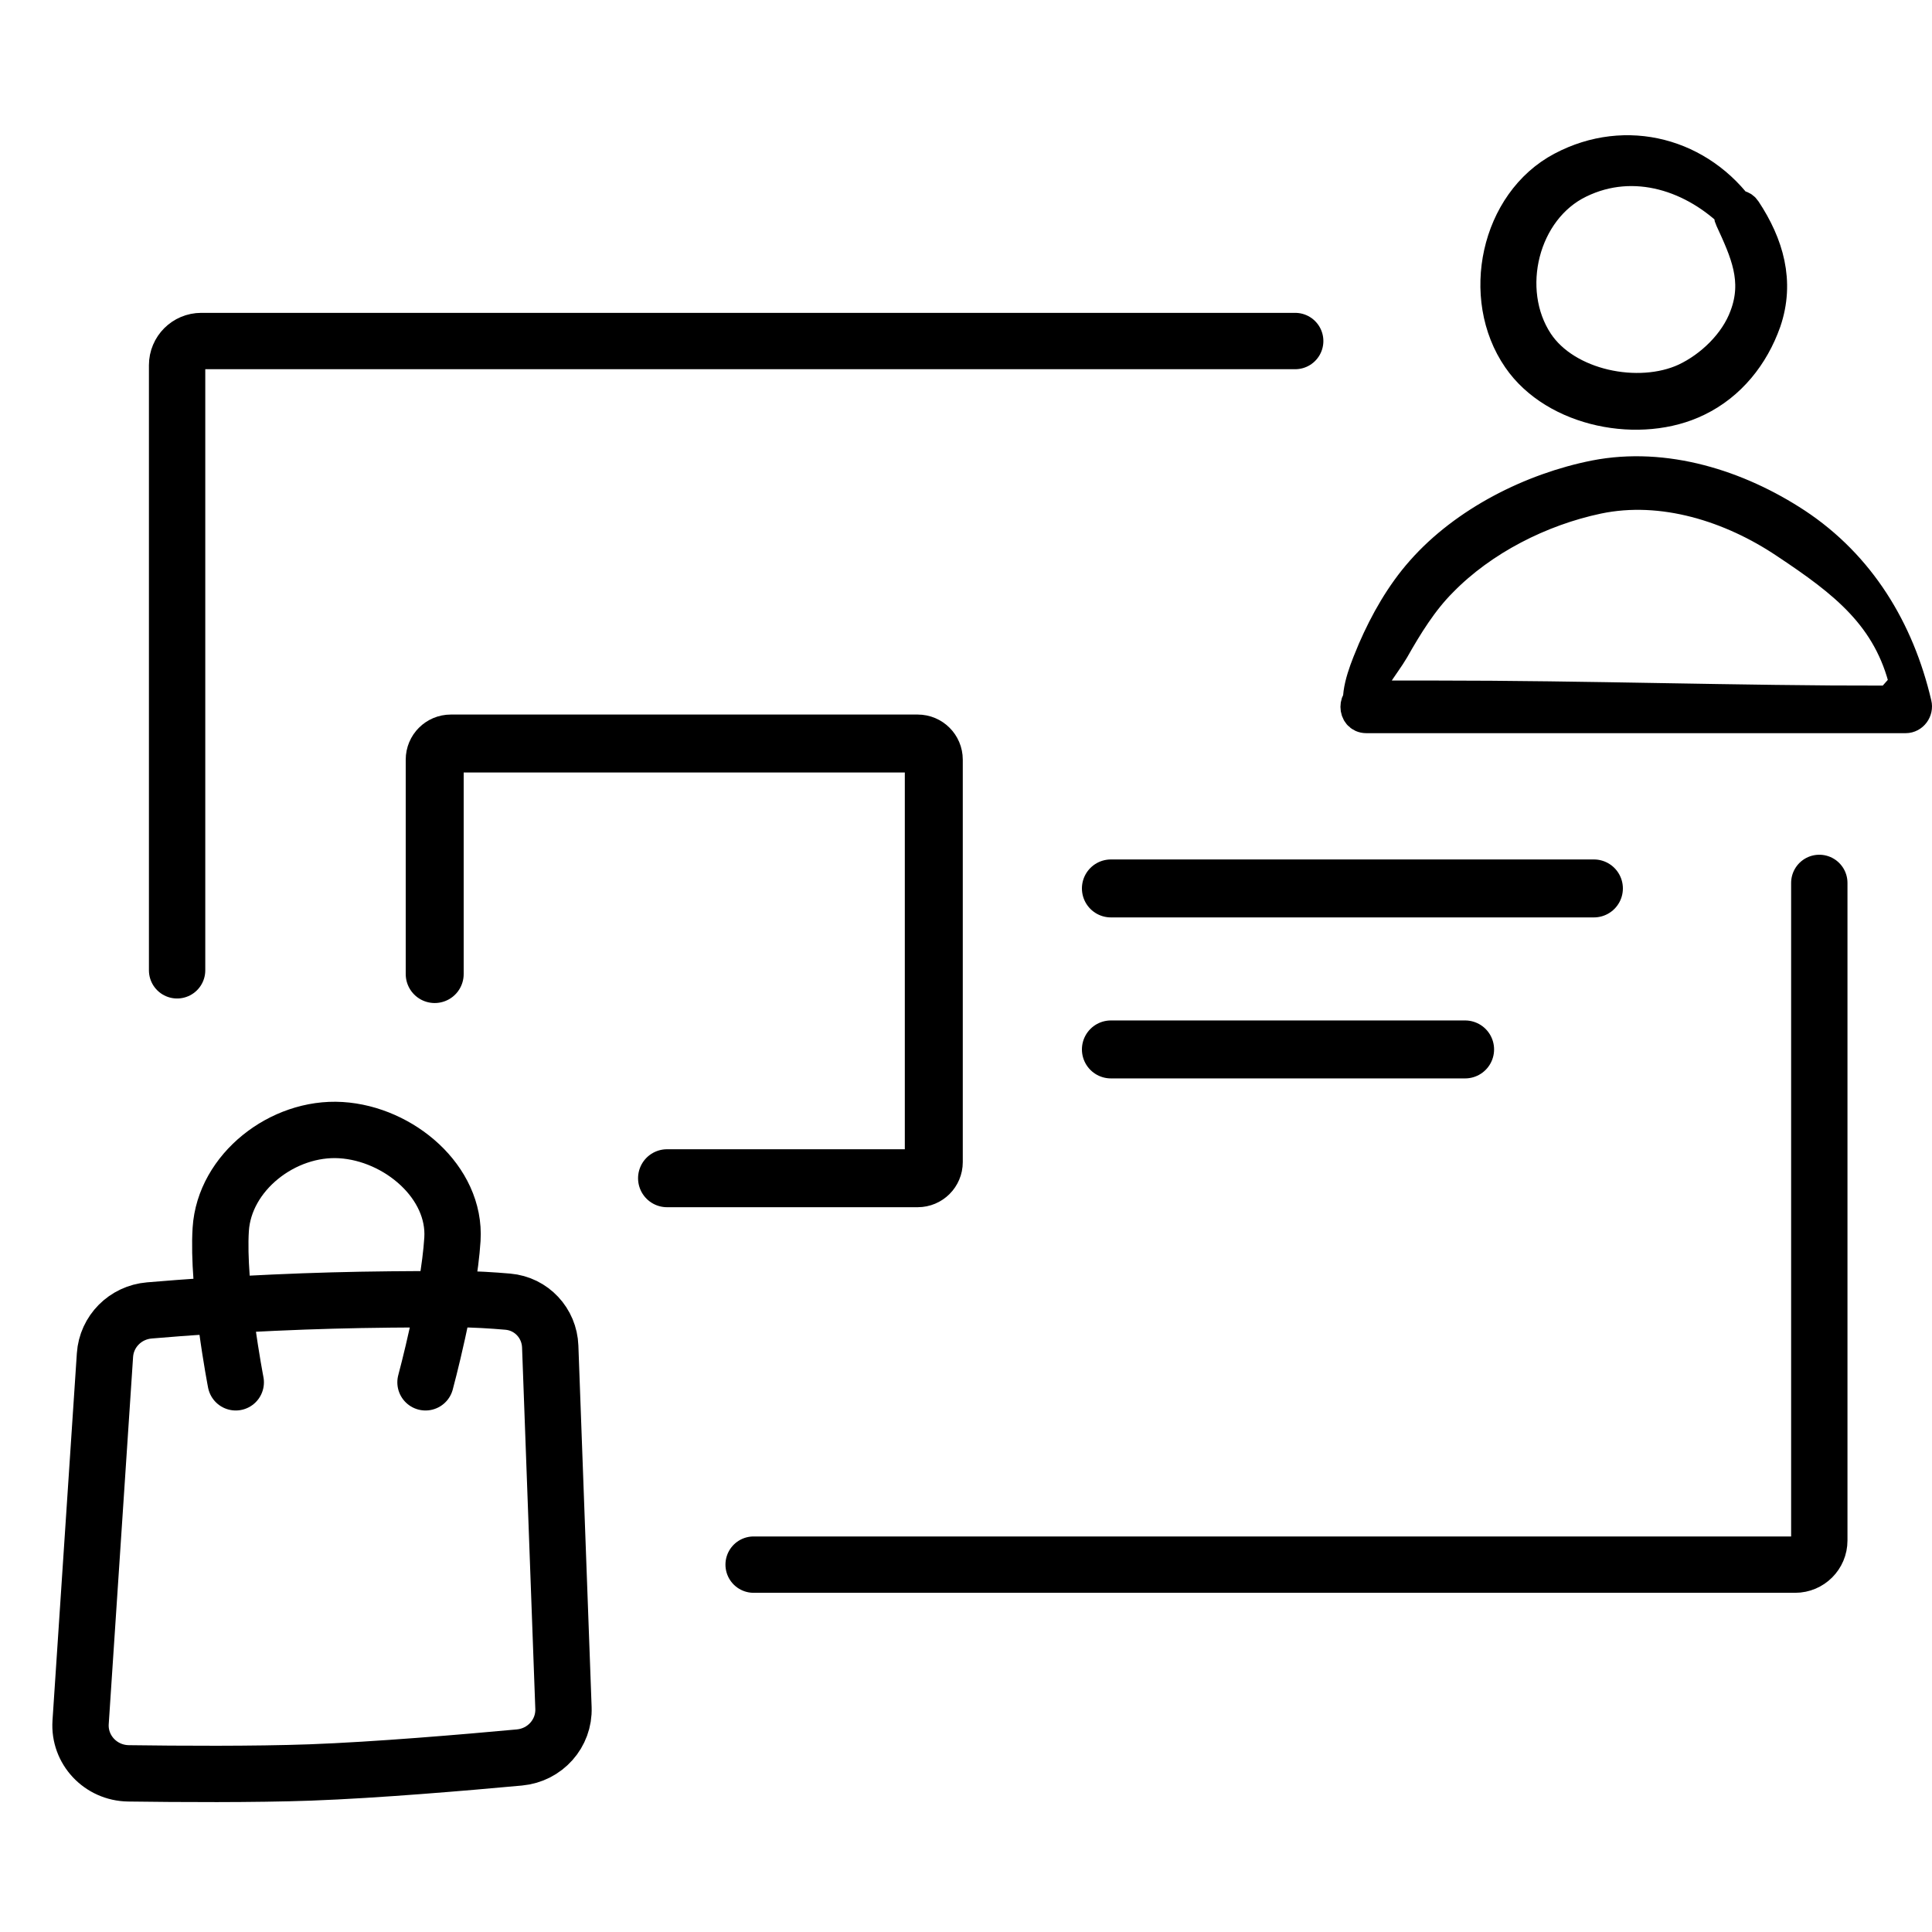 <?xml version="1.0" encoding="UTF-8"?> <svg xmlns="http://www.w3.org/2000/svg" width="120" height="120" viewBox="0 0 120 120" fill="none"><path d="M11 60.268V35.416V22.682C11 21.854 11.672 21.182 12.5 21.182H80.447M46.809 97.182H96.119H111.5C112.328 97.182 113 96.511 113 95.682V54.839" stroke="black" stroke-width="3.5" stroke-linecap="round"></path><path d="M27 60.5V47.182C27 46.63 27.448 46.182 28 46.182H57C57.552 46.182 58 46.63 58 47.182V72.182C58 72.734 57.552 73.182 57 73.182H41.431" stroke="black" stroke-width="3.6" stroke-linecap="round"></path><path d="M69 55.182H99" stroke="black" stroke-width="3.6" stroke-linecap="round"></path><path d="M69 65.182H91" stroke="black" stroke-width="3.6" stroke-linecap="round"></path><path d="M26.429 85.858C26.429 85.858 27.876 80.524 28.101 76.976C28.325 73.428 24.781 70.415 21.175 70.194C17.57 69.973 13.936 72.809 13.711 76.357C13.487 79.905 14.643 85.858 14.643 85.858M12.859 81.128C11.781 81.19 10.435 81.295 9.276 81.393C7.783 81.519 6.618 82.7 6.52 84.165L5.007 106.975C4.894 108.675 6.245 110.123 7.982 110.146C11.068 110.188 15.785 110.218 19.284 110.091C23.364 109.943 28.934 109.467 32.26 109.16C33.86 109.012 35.056 107.663 34.998 106.088L34.175 83.634C34.122 82.183 33.016 80.977 31.542 80.849C30.57 80.765 29.447 80.694 28.416 80.694C22.284 80.694 18.98 80.775 12.859 81.128Z" stroke="black" stroke-width="3.5" stroke-miterlimit="10" stroke-linecap="round"></path><path d="M108.164 13.196C105.623 9.579 101.029 8.308 97.021 10.426C92.948 12.577 91.71 18.474 94.317 22.253C96.597 25.577 101.908 26.587 105.427 24.86C107.447 23.883 108.881 22.09 109.63 19.973C110.477 17.497 109.793 15.183 108.392 13.065C108.034 12.511 107.219 13 107.512 13.587C108.457 15.639 109.272 17.399 108.425 19.647C107.806 21.341 106.274 22.807 104.678 23.557C101.778 24.892 97.282 23.98 95.49 21.276C93.339 18.018 94.577 13 98.096 11.306C101.517 9.644 105.264 10.915 107.806 13.489C108.001 13.652 108.327 13.424 108.164 13.196Z" fill="#000105" stroke="black" stroke-width="2" stroke-miterlimit="10"></path><path d="M84.673 43.92C84.705 42.715 85.943 41.346 86.53 40.336C87.377 38.837 88.322 37.306 89.527 36.101C92.069 33.494 95.685 31.669 99.237 30.92C103.277 30.073 107.545 31.442 110.901 33.69C114.583 36.133 117.352 38.268 118.362 42.503C118.558 42.243 117.176 43.85 117.371 43.589C107.597 43.589 98.781 43.269 89.006 43.269C87.638 43.269 86.269 43.269 84.868 43.269C84.054 43.269 84.054 44.539 84.868 44.539C94.643 44.539 104.45 44.539 114.224 44.539C115.593 44.539 116.961 44.539 118.362 44.539C118.786 44.539 119.079 44.116 118.981 43.725C117.906 39.131 115.495 35.156 111.553 32.549C107.936 30.171 103.407 28.737 99.074 29.584C95.131 30.366 90.993 32.452 88.322 35.482C87.051 36.915 86.074 38.642 85.324 40.369C84.933 41.314 84.249 42.845 84.445 43.92C84.477 44.083 84.673 44.018 84.673 43.92Z" fill="#000105" stroke="black" stroke-width="2" stroke-miterlimit="10"></path></svg> 